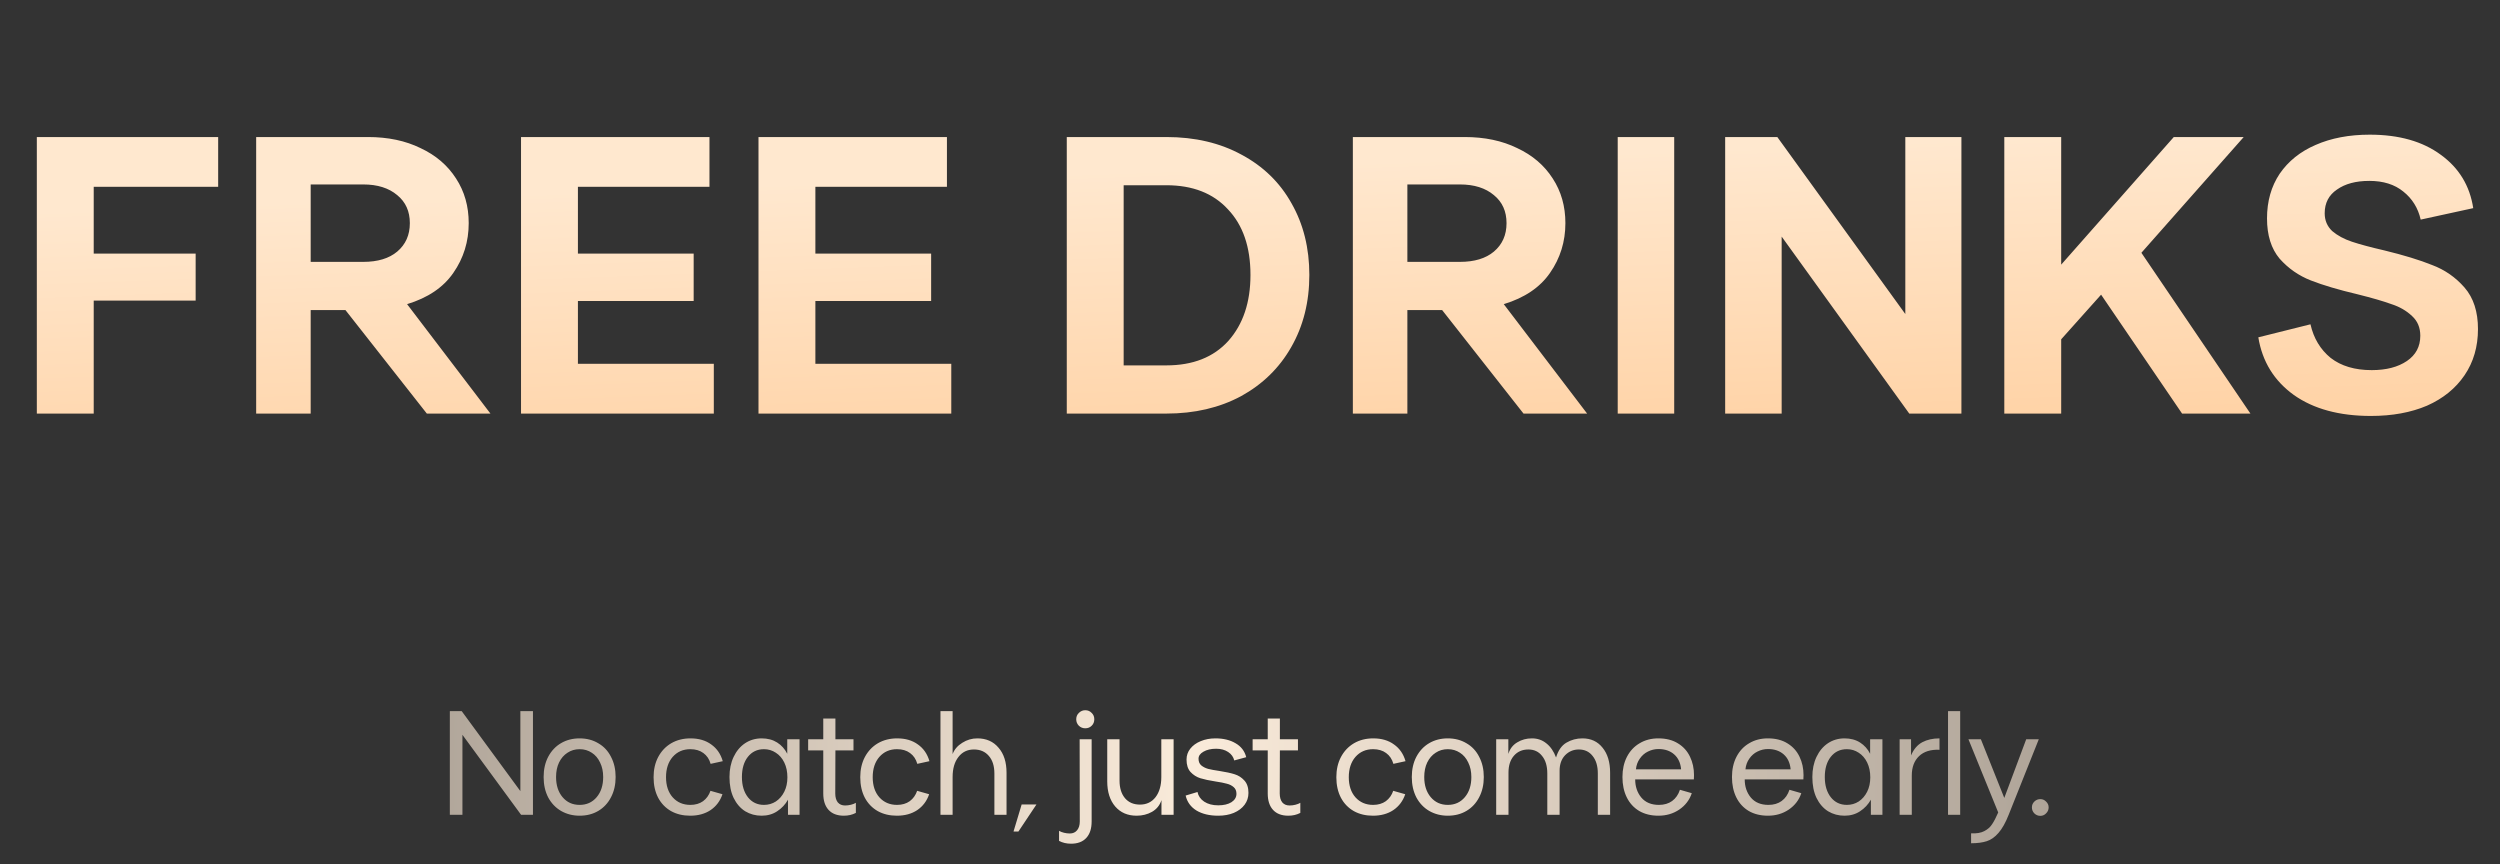 <?xml version="1.0" encoding="UTF-8"?> <svg xmlns="http://www.w3.org/2000/svg" width="405" height="140" viewBox="0 0 405 140" fill="none"><rect x="0" y="0" width="405" height="140" fill="#333333" stroke="none"/><path d="M72.874 115.2H74.794L84.298 128.16V115.2H86.338V132H84.418L74.914 119.04V132H72.874V115.2ZM93.899 132.144C92.795 132.144 91.795 131.888 90.899 131.376C90.019 130.864 89.323 130.136 88.811 129.192C88.315 128.232 88.067 127.128 88.067 125.88C88.067 124.632 88.315 123.536 88.811 122.592C89.323 121.632 90.019 120.896 90.899 120.384C91.779 119.872 92.779 119.616 93.899 119.616C95.035 119.616 96.043 119.88 96.923 120.408C97.819 120.92 98.507 121.656 98.987 122.616C99.483 123.56 99.731 124.648 99.731 125.88C99.731 127.112 99.483 128.2 98.987 129.144C98.507 130.088 97.827 130.824 96.947 131.352C96.067 131.88 95.051 132.144 93.899 132.144ZM93.899 130.392C95.035 130.392 95.955 129.976 96.659 129.144C97.363 128.312 97.715 127.224 97.715 125.88C97.715 124.984 97.547 124.2 97.211 123.528C96.891 122.84 96.443 122.312 95.867 121.944C95.291 121.56 94.635 121.368 93.899 121.368C93.163 121.368 92.507 121.56 91.931 121.944C91.355 122.312 90.899 122.84 90.563 123.528C90.243 124.2 90.083 124.984 90.083 125.88C90.083 127.224 90.435 128.312 91.139 129.144C91.843 129.976 92.763 130.392 93.899 130.392ZM111.808 132.144C110.64 132.144 109.608 131.896 108.712 131.4C107.816 130.888 107.12 130.168 106.624 129.24C106.128 128.296 105.88 127.184 105.88 125.904C105.88 124.672 106.128 123.584 106.624 122.64C107.136 121.68 107.84 120.936 108.736 120.408C109.648 119.88 110.688 119.616 111.856 119.616C113.2 119.616 114.32 119.944 115.216 120.6C116.128 121.24 116.752 122.144 117.088 123.312L115.12 123.744C114.912 122.992 114.52 122.408 113.944 121.992C113.384 121.576 112.68 121.368 111.832 121.368C110.664 121.368 109.712 121.784 108.976 122.616C108.256 123.448 107.896 124.544 107.896 125.904C107.896 127.264 108.256 128.352 108.976 129.168C109.712 129.984 110.664 130.392 111.832 130.392C112.648 130.392 113.336 130.192 113.896 129.792C114.456 129.376 114.856 128.816 115.096 128.112L117.04 128.664C116.672 129.752 116.032 130.608 115.12 131.232C114.208 131.84 113.104 132.144 111.808 132.144ZM123.383 132.144C122.407 132.144 121.519 131.904 120.719 131.424C119.935 130.928 119.311 130.208 118.847 129.264C118.399 128.32 118.175 127.192 118.175 125.88C118.175 124.648 118.399 123.56 118.847 122.616C119.295 121.672 119.911 120.936 120.695 120.408C121.495 119.88 122.391 119.616 123.383 119.616C124.359 119.616 125.199 119.84 125.903 120.288C126.607 120.736 127.151 121.344 127.535 122.112V119.76H129.527V132H127.655V129.552C127.223 130.32 126.639 130.944 125.903 131.424C125.183 131.904 124.343 132.144 123.383 132.144ZM123.767 130.392C124.471 130.392 125.111 130.208 125.687 129.84C126.263 129.456 126.719 128.928 127.055 128.256C127.391 127.584 127.559 126.808 127.559 125.928C127.559 125.016 127.391 124.216 127.055 123.528C126.719 122.84 126.263 122.312 125.687 121.944C125.111 121.56 124.471 121.368 123.767 121.368C122.679 121.368 121.807 121.784 121.151 122.616C120.511 123.432 120.191 124.52 120.191 125.88C120.191 127.24 120.519 128.336 121.175 129.168C121.831 129.984 122.695 130.392 123.767 130.392ZM136.705 132.144C135.633 132.144 134.809 131.832 134.233 131.208C133.657 130.584 133.369 129.696 133.369 128.544V121.56H130.921V119.76H133.369V116.4H135.337V119.76H138.265V121.56H135.337L135.313 128.544C135.313 129.152 135.449 129.632 135.721 129.984C136.009 130.32 136.401 130.488 136.897 130.488C137.233 130.488 137.553 130.448 137.857 130.368C138.177 130.288 138.441 130.184 138.649 130.056V131.688C138.073 131.992 137.425 132.144 136.705 132.144ZM145.29 132.144C144.122 132.144 143.09 131.896 142.194 131.4C141.298 130.888 140.602 130.168 140.106 129.24C139.61 128.296 139.362 127.184 139.362 125.904C139.362 124.672 139.61 123.584 140.106 122.64C140.618 121.68 141.322 120.936 142.218 120.408C143.13 119.88 144.17 119.616 145.338 119.616C146.682 119.616 147.802 119.944 148.698 120.6C149.61 121.24 150.234 122.144 150.57 123.312L148.602 123.744C148.394 122.992 148.002 122.408 147.426 121.992C146.866 121.576 146.162 121.368 145.314 121.368C144.146 121.368 143.194 121.784 142.458 122.616C141.738 123.448 141.378 124.544 141.378 125.904C141.378 127.264 141.738 128.352 142.458 129.168C143.194 129.984 144.146 130.392 145.314 130.392C146.13 130.392 146.818 130.192 147.378 129.792C147.938 129.376 148.338 128.816 148.578 128.112L150.522 128.664C150.154 129.752 149.514 130.608 148.602 131.232C147.69 131.84 146.586 132.144 145.29 132.144ZM152.355 115.2H154.323V122.16C154.611 121.408 155.131 120.8 155.883 120.336C156.635 119.856 157.451 119.616 158.331 119.616C159.771 119.616 160.915 120.12 161.763 121.128C162.627 122.12 163.059 123.472 163.059 125.184V132H161.091V125.304C161.091 124.104 160.795 123.16 160.203 122.472C159.611 121.768 158.803 121.416 157.779 121.416C156.723 121.416 155.883 121.824 155.259 122.64C154.635 123.44 154.323 124.52 154.323 125.88V132H152.355V115.2ZM164.188 134.712L165.508 130.32H167.908L164.98 134.712H164.188ZM175.813 117.984C175.413 117.984 175.069 117.848 174.781 117.576C174.493 117.288 174.349 116.936 174.349 116.52C174.349 116.104 174.493 115.76 174.781 115.488C175.069 115.2 175.413 115.056 175.813 115.056C176.229 115.056 176.573 115.2 176.845 115.488C177.133 115.76 177.277 116.104 177.277 116.52C177.277 116.952 177.133 117.304 176.845 117.576C176.573 117.848 176.229 117.984 175.813 117.984ZM173.509 136.68C172.789 136.68 172.141 136.528 171.565 136.224V134.592C171.773 134.72 172.037 134.824 172.357 134.904C172.661 134.984 172.981 135.024 173.317 135.024C173.813 135.024 174.205 134.848 174.493 134.496C174.781 134.144 174.925 133.672 174.925 133.08L174.901 119.76H176.845V133.08C176.845 134.232 176.557 135.12 175.981 135.744C175.405 136.368 174.581 136.68 173.509 136.68ZM190.125 132H188.157V129.624C187.885 130.456 187.373 131.088 186.621 131.52C185.885 131.936 185.053 132.144 184.125 132.144C182.685 132.144 181.533 131.648 180.669 130.656C179.805 129.648 179.373 128.288 179.373 126.576V119.76H181.365V126.456C181.365 127.656 181.661 128.608 182.253 129.312C182.845 130 183.653 130.344 184.677 130.344C185.733 130.344 186.573 129.944 187.197 129.144C187.821 128.328 188.133 127.24 188.133 125.88V119.76H190.125V132ZM197.354 132.144C195.946 132.144 194.77 131.864 193.826 131.304C192.898 130.728 192.314 129.92 192.074 128.88L193.994 128.304C194.122 128.944 194.482 129.464 195.074 129.864C195.682 130.264 196.442 130.464 197.354 130.464C198.234 130.464 198.946 130.296 199.49 129.96C200.034 129.608 200.306 129.152 200.306 128.592C200.306 128.128 200.154 127.768 199.85 127.512C199.562 127.256 199.194 127.072 198.746 126.96C198.298 126.832 197.69 126.712 196.922 126.6C195.898 126.44 195.074 126.264 194.45 126.072C193.842 125.88 193.314 125.544 192.866 125.064C192.434 124.584 192.218 123.912 192.218 123.048C192.218 122.392 192.418 121.808 192.818 121.296C193.234 120.768 193.794 120.36 194.498 120.072C195.218 119.768 196.018 119.616 196.898 119.616C198.194 119.616 199.282 119.88 200.162 120.408C201.058 120.92 201.634 121.672 201.89 122.664L199.946 123.192C199.818 122.632 199.49 122.176 198.962 121.824C198.434 121.472 197.786 121.296 197.018 121.296C196.186 121.296 195.498 121.456 194.954 121.776C194.426 122.08 194.162 122.456 194.162 122.904C194.162 123.368 194.306 123.728 194.594 123.984C194.898 124.24 195.274 124.432 195.722 124.56C196.17 124.672 196.778 124.784 197.546 124.896C198.57 125.056 199.386 125.232 199.994 125.424C200.618 125.616 201.146 125.952 201.578 126.432C202.026 126.912 202.25 127.584 202.25 128.448C202.25 129.168 202.042 129.808 201.626 130.368C201.21 130.928 200.626 131.368 199.874 131.688C199.138 131.992 198.298 132.144 197.354 132.144ZM208.709 132.144C207.637 132.144 206.813 131.832 206.237 131.208C205.661 130.584 205.373 129.696 205.373 128.544V121.56H202.925V119.76H205.373V116.4H207.341V119.76H210.269V121.56H207.341L207.317 128.544C207.317 129.152 207.453 129.632 207.725 129.984C208.013 130.32 208.405 130.488 208.901 130.488C209.237 130.488 209.557 130.448 209.861 130.368C210.181 130.288 210.445 130.184 210.653 130.056V131.688C210.077 131.992 209.429 132.144 208.709 132.144ZM222.416 132.144C221.248 132.144 220.216 131.896 219.32 131.4C218.424 130.888 217.728 130.168 217.232 129.24C216.736 128.296 216.488 127.184 216.488 125.904C216.488 124.672 216.736 123.584 217.232 122.64C217.744 121.68 218.448 120.936 219.344 120.408C220.256 119.88 221.296 119.616 222.464 119.616C223.808 119.616 224.928 119.944 225.824 120.6C226.736 121.24 227.36 122.144 227.696 123.312L225.728 123.744C225.52 122.992 225.128 122.408 224.552 121.992C223.992 121.576 223.288 121.368 222.44 121.368C221.272 121.368 220.32 121.784 219.584 122.616C218.864 123.448 218.504 124.544 218.504 125.904C218.504 127.264 218.864 128.352 219.584 129.168C220.32 129.984 221.272 130.392 222.44 130.392C223.256 130.392 223.944 130.192 224.504 129.792C225.064 129.376 225.464 128.816 225.704 128.112L227.648 128.664C227.28 129.752 226.64 130.608 225.728 131.232C224.816 131.84 223.712 132.144 222.416 132.144ZM234.543 132.144C233.439 132.144 232.439 131.888 231.543 131.376C230.663 130.864 229.967 130.136 229.455 129.192C228.959 128.232 228.711 127.128 228.711 125.88C228.711 124.632 228.959 123.536 229.455 122.592C229.967 121.632 230.663 120.896 231.543 120.384C232.423 119.872 233.423 119.616 234.543 119.616C235.679 119.616 236.687 119.88 237.567 120.408C238.463 120.92 239.151 121.656 239.631 122.616C240.127 123.56 240.375 124.648 240.375 125.88C240.375 127.112 240.127 128.2 239.631 129.144C239.151 130.088 238.471 130.824 237.591 131.352C236.711 131.88 235.695 132.144 234.543 132.144ZM234.543 130.392C235.679 130.392 236.599 129.976 237.303 129.144C238.007 128.312 238.359 127.224 238.359 125.88C238.359 124.984 238.191 124.2 237.855 123.528C237.535 122.84 237.087 122.312 236.511 121.944C235.935 121.56 235.279 121.368 234.543 121.368C233.807 121.368 233.151 121.56 232.575 121.944C231.999 122.312 231.543 122.84 231.207 123.528C230.887 124.2 230.727 124.984 230.727 125.88C230.727 127.224 231.079 128.312 231.783 129.144C232.487 129.976 233.407 130.392 234.543 130.392ZM242.383 119.76H244.351V122.136C244.607 121.304 245.087 120.68 245.791 120.264C246.495 119.832 247.287 119.616 248.167 119.616C249.079 119.616 249.863 119.888 250.519 120.432C251.191 120.96 251.711 121.72 252.079 122.712C252.431 121.56 252.991 120.76 253.759 120.312C254.543 119.848 255.407 119.616 256.351 119.616C257.727 119.616 258.815 120.12 259.615 121.128C260.431 122.12 260.839 123.472 260.839 125.184V132H258.847V125.304C258.847 124.104 258.567 123.16 258.007 122.472C257.463 121.768 256.719 121.416 255.775 121.416C254.895 121.416 254.151 121.728 253.543 122.352C252.951 122.976 252.655 123.808 252.655 124.848V132H250.663V125.304C250.663 124.104 250.383 123.16 249.823 122.472C249.279 121.768 248.535 121.416 247.591 121.416C246.615 121.416 245.831 121.76 245.239 122.448C244.663 123.12 244.375 124.024 244.375 125.16V132H242.383V119.76ZM268.669 132.144C267.469 132.144 266.429 131.888 265.549 131.376C264.669 130.848 263.997 130.112 263.533 129.168C263.069 128.224 262.837 127.128 262.837 125.88C262.837 124.648 263.077 123.56 263.557 122.616C264.053 121.656 264.741 120.92 265.621 120.408C266.501 119.88 267.509 119.616 268.645 119.616C269.909 119.616 270.973 119.888 271.837 120.432C272.701 120.96 273.349 121.68 273.781 122.592C274.213 123.488 274.429 124.48 274.429 125.568C274.429 125.872 274.421 126.104 274.405 126.264H264.901C264.901 127.416 265.229 128.392 265.885 129.192C266.557 129.992 267.509 130.392 268.741 130.392C269.589 130.392 270.301 130.184 270.877 129.768C271.469 129.336 271.893 128.728 272.149 127.944L274.069 128.496C273.701 129.6 273.021 130.488 272.029 131.16C271.053 131.816 269.933 132.144 268.669 132.144ZM272.341 124.632C272.245 123.592 271.869 122.784 271.213 122.208C270.557 121.632 269.709 121.344 268.669 121.344C268.077 121.344 267.509 121.48 266.965 121.752C266.437 122.008 265.997 122.392 265.645 122.904C265.293 123.4 265.085 123.976 265.021 124.632H272.341ZM286.412 132.144C285.212 132.144 284.172 131.888 283.292 131.376C282.412 130.848 281.74 130.112 281.276 129.168C280.812 128.224 280.58 127.128 280.58 125.88C280.58 124.648 280.82 123.56 281.3 122.616C281.796 121.656 282.484 120.92 283.364 120.408C284.244 119.88 285.252 119.616 286.388 119.616C287.652 119.616 288.716 119.888 289.58 120.432C290.444 120.96 291.092 121.68 291.524 122.592C291.956 123.488 292.172 124.48 292.172 125.568C292.172 125.872 292.164 126.104 292.148 126.264H282.644C282.644 127.416 282.972 128.392 283.628 129.192C284.3 129.992 285.252 130.392 286.484 130.392C287.332 130.392 288.044 130.184 288.62 129.768C289.212 129.336 289.636 128.728 289.892 127.944L291.812 128.496C291.444 129.6 290.764 130.488 289.772 131.16C288.796 131.816 287.676 132.144 286.412 132.144ZM290.084 124.632C289.988 123.592 289.612 122.784 288.956 122.208C288.3 121.632 287.452 121.344 286.412 121.344C285.82 121.344 285.252 121.48 284.708 121.752C284.18 122.008 283.74 122.392 283.388 122.904C283.036 123.4 282.828 123.976 282.764 124.632H290.084ZM298.809 132.144C297.833 132.144 296.945 131.904 296.145 131.424C295.361 130.928 294.737 130.208 294.273 129.264C293.825 128.32 293.601 127.192 293.601 125.88C293.601 124.648 293.825 123.56 294.273 122.616C294.721 121.672 295.337 120.936 296.121 120.408C296.921 119.88 297.817 119.616 298.809 119.616C299.785 119.616 300.625 119.84 301.329 120.288C302.033 120.736 302.577 121.344 302.961 122.112V119.76H304.953V132H303.081V129.552C302.649 130.32 302.065 130.944 301.329 131.424C300.609 131.904 299.769 132.144 298.809 132.144ZM299.193 130.392C299.897 130.392 300.537 130.208 301.113 129.84C301.689 129.456 302.145 128.928 302.481 128.256C302.817 127.584 302.985 126.808 302.985 125.928C302.985 125.016 302.817 124.216 302.481 123.528C302.145 122.84 301.689 122.312 301.113 121.944C300.537 121.56 299.897 121.368 299.193 121.368C298.105 121.368 297.233 121.784 296.577 122.616C295.937 123.432 295.617 124.52 295.617 125.88C295.617 127.24 295.945 128.336 296.601 129.168C297.257 129.984 298.121 130.392 299.193 130.392ZM307.741 119.76H309.589V122.376C310.021 121.368 310.629 120.656 311.413 120.24C312.197 119.824 313.125 119.616 314.197 119.616V121.464C312.773 121.4 311.669 121.744 310.885 122.496C310.101 123.248 309.709 124.296 309.709 125.64V132H307.741V119.76ZM315.581 115.2H317.549V132H315.581V115.2ZM319.318 135C320.198 135.048 320.91 134.928 321.454 134.64C322.014 134.352 322.438 133.976 322.726 133.512C323.03 133.064 323.358 132.432 323.71 131.616L318.886 119.76H320.902L324.694 129.264L328.246 119.76H330.286L325.414 131.976C324.902 133.272 324.35 134.256 323.758 134.928C323.182 135.6 322.55 136.048 321.862 136.272C321.174 136.496 320.326 136.608 319.318 136.608V135ZM330.537 132.168C330.153 132.168 329.825 132.032 329.553 131.76C329.297 131.488 329.169 131.168 329.169 130.8C329.169 130.432 329.297 130.12 329.553 129.864C329.825 129.592 330.153 129.456 330.537 129.456C330.905 129.456 331.217 129.592 331.473 129.864C331.745 130.12 331.881 130.432 331.881 130.8C331.881 131.168 331.745 131.488 331.473 131.76C331.217 132.032 330.905 132.168 330.537 132.168Z" fill="url(#paint0_linear_4466_578)"></path><path d="M5.966 67V22.2H35.343V30.264H15.182V41.08H31.695V48.696H15.182V67H5.966ZM41.499 22.2H59.611C62.854 22.2 65.691 22.797 68.123 23.992C70.598 25.144 72.518 26.787 73.883 28.92C75.248 31.011 75.931 33.421 75.931 36.152C75.931 39.139 75.099 41.827 73.435 44.216C71.814 46.563 69.318 48.248 65.947 49.272L79.451 67H69.147L55.963 50.232H50.331V67H41.499V22.2ZM58.843 42.424C61.19 42.424 63.024 41.869 64.347 40.76C65.712 39.608 66.395 38.072 66.395 36.152C66.395 34.232 65.712 32.717 64.347 31.608C62.982 30.456 61.147 29.88 58.843 29.88H50.331V42.424H58.843ZM84.406 67V22.2H114.934V30.264H93.623V41.08H112.374V48.76H93.623V58.936H115.638V67H84.406ZM122.876 67V22.2H153.404V30.264H132.092V41.08H150.844V48.76H132.092V58.936H154.108V67H122.876ZM172.817 22.2H188.945C193.595 22.2 197.67 23.16 201.169 25.08C204.667 26.957 207.355 29.581 209.233 32.952C211.153 36.323 212.113 40.184 212.113 44.536C212.113 48.931 211.131 52.835 209.169 56.248C207.249 59.619 204.539 62.264 201.041 64.184C197.542 66.061 193.51 67 188.945 67H172.817V22.2ZM188.945 59.192C193.254 59.192 196.603 57.869 198.993 55.224C201.382 52.536 202.576 48.973 202.576 44.536C202.576 40.013 201.361 36.472 198.929 33.912C196.539 31.309 193.211 30.008 188.945 30.008H182.033V59.192H188.945ZM219.162 22.2H237.274C240.516 22.2 243.354 22.797 245.786 23.992C248.26 25.144 250.18 26.787 251.546 28.92C252.911 31.011 253.594 33.421 253.594 36.152C253.594 39.139 252.762 41.827 251.098 44.216C249.476 46.563 246.98 48.248 243.61 49.272L257.114 67H246.81L233.626 50.232H227.994V67H219.162V22.2ZM236.506 42.424C238.852 42.424 240.687 41.869 242.01 40.76C243.375 39.608 244.058 38.072 244.058 36.152C244.058 34.232 243.375 32.717 242.01 31.608C240.644 30.456 238.81 29.88 236.506 29.88H227.994V42.424H236.506ZM262.069 22.2H271.221V67H262.069V22.2ZM279.477 22.2H287.925L308.661 50.872V22.2H317.749V67H309.301L288.629 38.328V67H279.477V22.2ZM324.697 22.2H333.913V42.872L352.153 22.2H363.481L346.905 40.952L364.569 67H353.497L340.377 47.736L333.913 54.968V67H324.697V22.2ZM384.088 67.384C378.968 67.384 374.808 66.253 371.608 63.992C368.408 61.688 366.488 58.573 365.848 54.648L374.296 52.536C374.808 54.797 375.896 56.611 377.56 57.976C379.266 59.299 381.485 59.96 384.216 59.96C386.562 59.96 388.461 59.469 389.912 58.488C391.362 57.507 392.088 56.141 392.088 54.392C392.088 53.069 391.64 52.003 390.744 51.192C389.848 50.339 388.738 49.699 387.416 49.272C386.136 48.803 384.301 48.269 381.912 47.672C378.84 46.947 376.322 46.2 374.36 45.432C372.397 44.664 370.712 43.491 369.304 41.912C367.938 40.291 367.256 38.115 367.256 35.384C367.256 32.611 367.938 30.2 369.304 28.152C370.712 26.104 372.653 24.547 375.128 23.48C377.645 22.371 380.568 21.816 383.896 21.816C388.632 21.816 392.472 22.904 395.416 25.08C398.36 27.213 400.109 30.093 400.664 33.72L392.152 35.576C391.725 33.699 390.786 32.184 389.336 31.032C387.928 29.88 386.093 29.304 383.832 29.304C381.656 29.304 379.906 29.773 378.584 30.712C377.261 31.608 376.6 32.888 376.6 34.552C376.6 35.704 377.005 36.664 377.816 37.432C378.669 38.157 379.736 38.733 381.016 39.16C382.296 39.587 384.045 40.056 386.264 40.568C389.421 41.336 392.002 42.125 394.008 42.936C396.056 43.704 397.805 44.92 399.256 46.584C400.706 48.248 401.432 50.488 401.432 53.304C401.432 56.163 400.706 58.659 399.256 60.792C397.805 62.925 395.778 64.568 393.176 65.72C390.573 66.829 387.544 67.384 384.088 67.384Z" fill="url(#paint1_linear_4466_578)"></path><defs><linearGradient id="paint0_linear_4466_578" x1="23" y1="123.5" x2="381" y2="123.5" gradientUnits="userSpaceOnUse"><stop stop-color="#948B81"></stop><stop offset="0.476" stop-color="#FAEBDA"></stop><stop offset="1" stop-color="#948B81"></stop></linearGradient><linearGradient id="paint1_linear_4466_578" x1="96.528" y1="30.811" x2="98.635" y2="87.162" gradientUnits="userSpaceOnUse"><stop stop-color="#FFE8CF"></stop><stop offset="1" stop-color="#FFCE9D"></stop></linearGradient></defs></svg> 